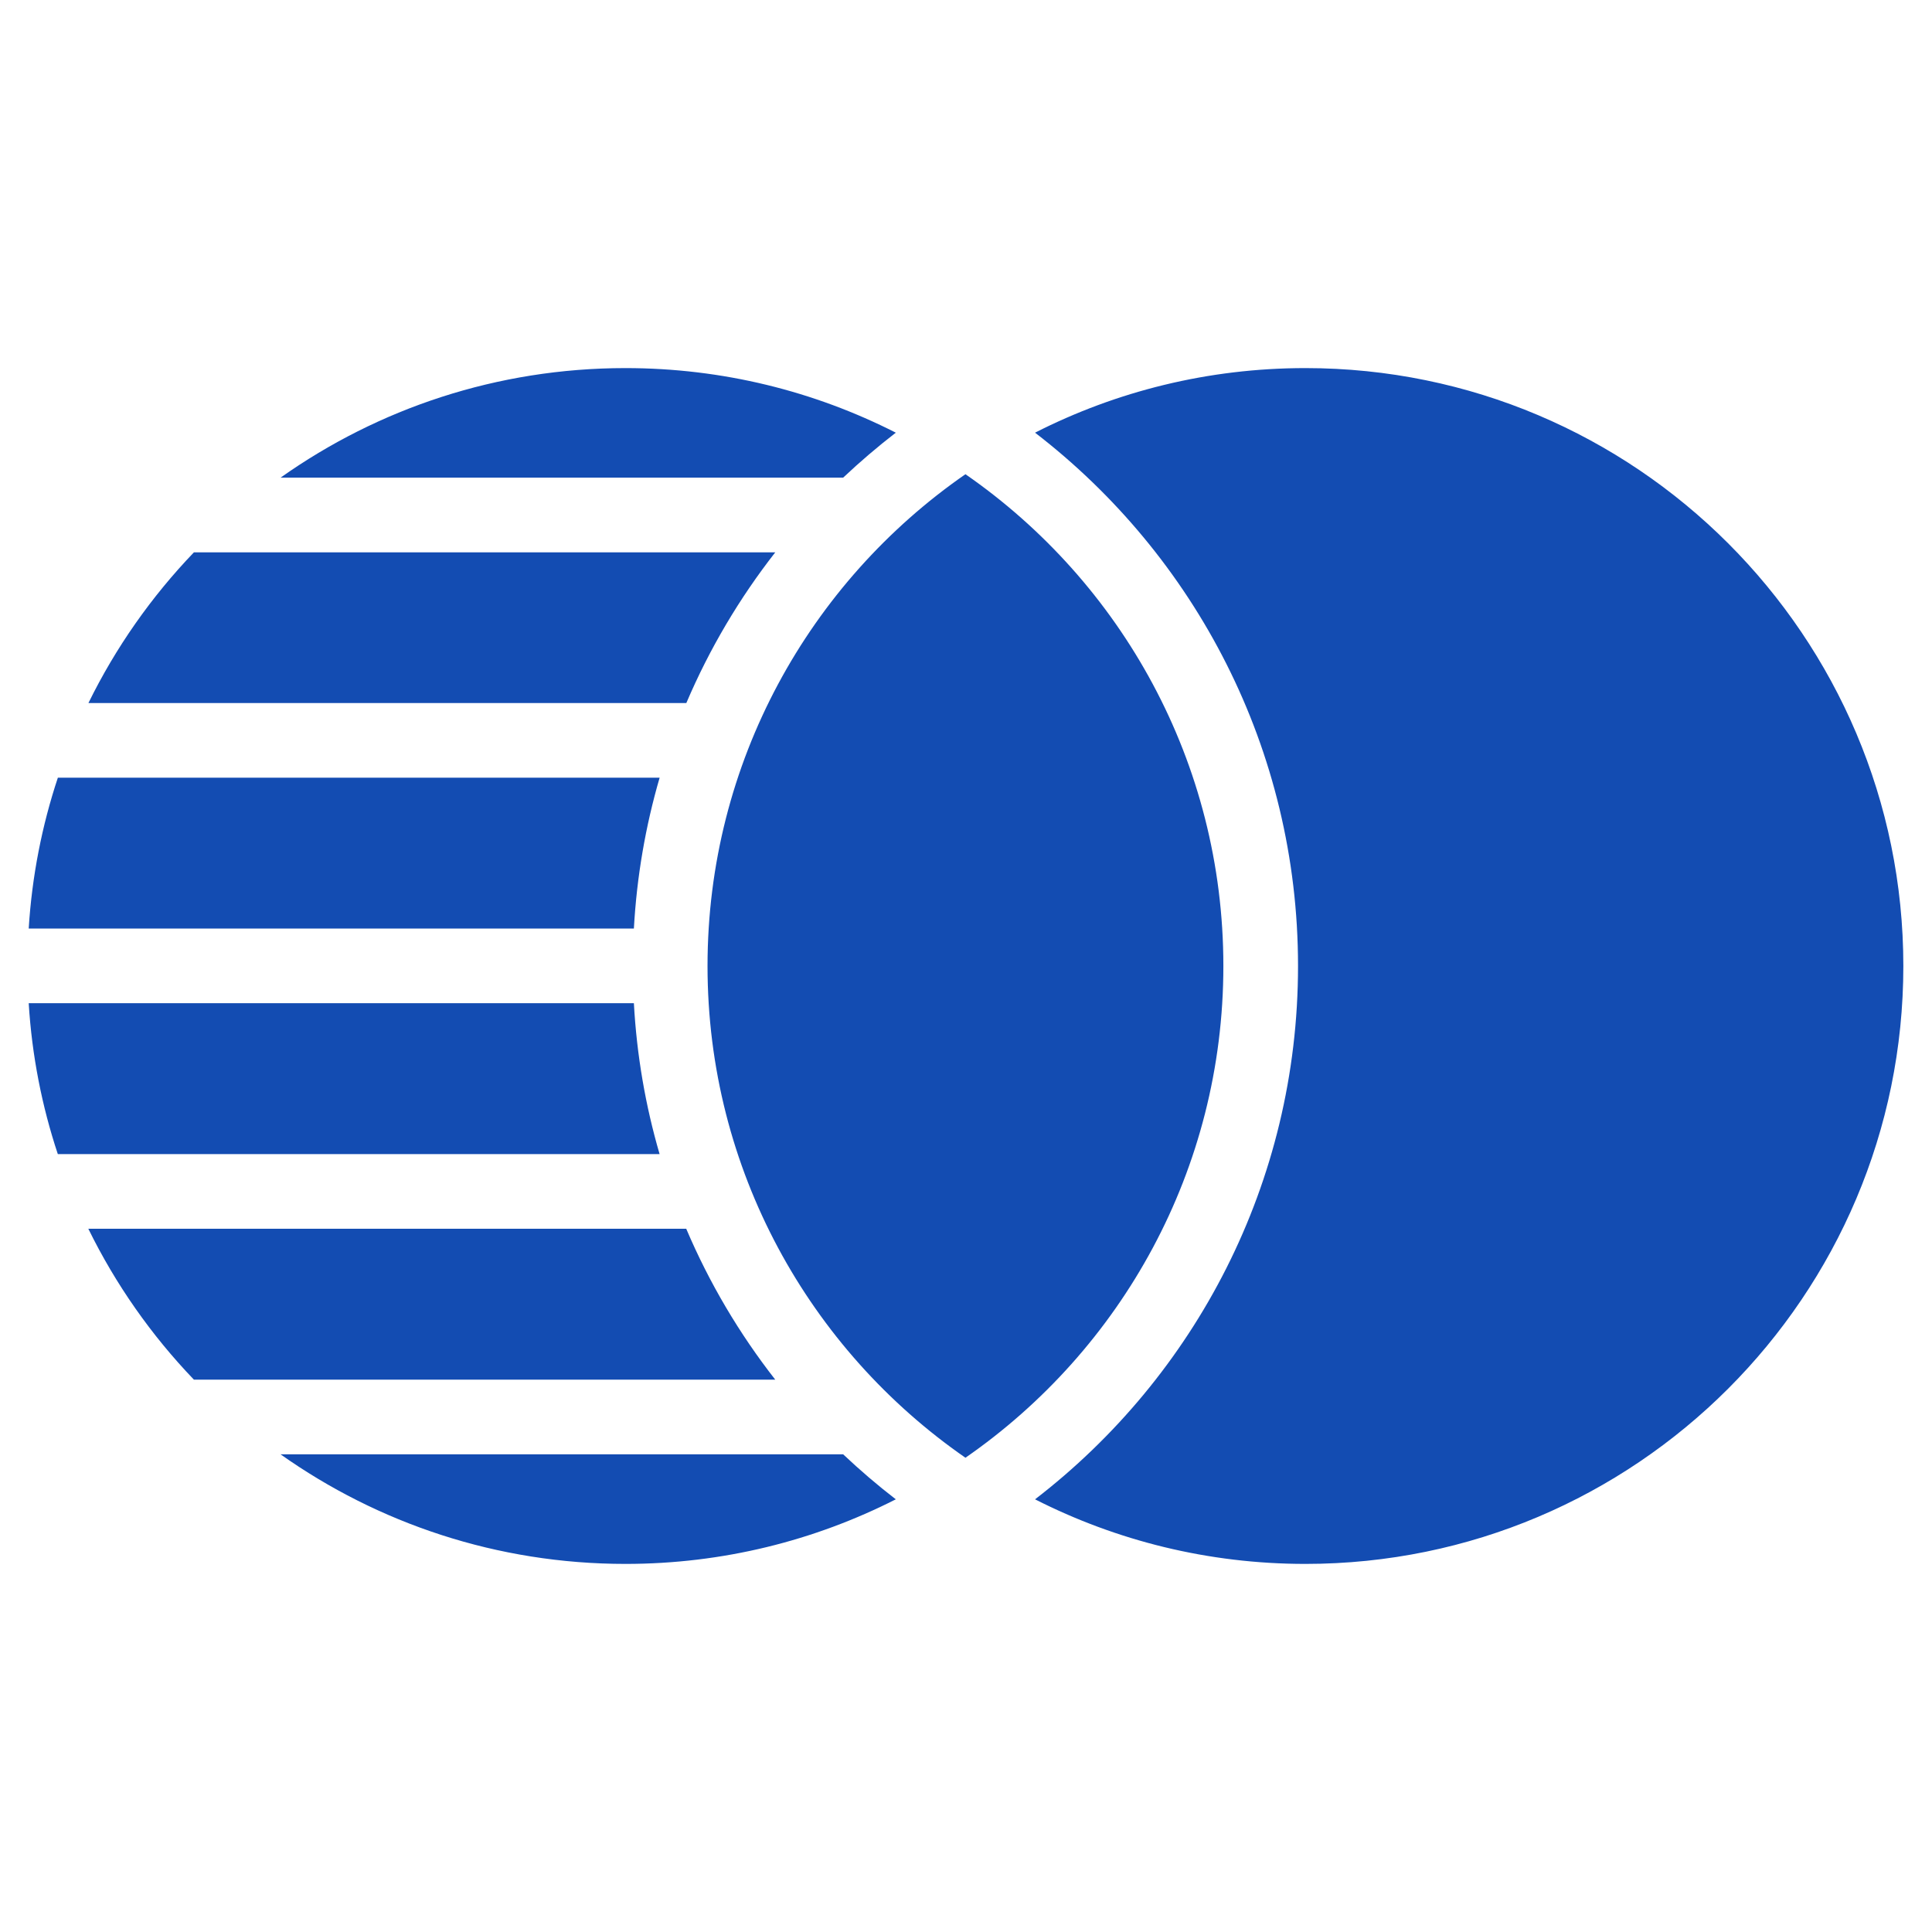 <svg width="42" height="42" viewBox="0 0 42 42" fill="none" xmlns="http://www.w3.org/2000/svg">
<path fill-rule="evenodd" clip-rule="evenodd" d="M18.329 31.615C18.694 31.96 19.076 32.287 19.474 32.594C17.709 33.491 15.712 33.998 13.597 33.998C10.805 33.998 8.217 33.115 6.098 31.615H18.329ZM22.501 9.406C24.266 8.508 26.264 8.002 28.378 8.002C35.552 8.002 41.377 13.826 41.377 21C41.377 28.174 35.552 33.998 28.378 33.998C26.264 33.998 24.266 33.491 22.501 32.594C25.976 29.92 28.218 25.72 28.218 21C28.218 16.28 25.976 12.08 22.501 9.406ZM20.988 10.309C24.375 12.656 26.595 16.571 26.595 21C26.595 25.429 24.375 29.343 20.988 31.69C17.601 29.343 15.381 25.429 15.381 21C15.381 16.571 17.601 12.656 20.988 10.309ZM14.918 26.712C15.42 27.893 16.073 28.994 16.853 29.992H4.215C3.291 29.029 2.514 27.923 1.92 26.712H14.918ZM13.78 21.809C13.842 22.942 14.033 24.04 14.339 25.089H1.257C0.911 24.048 0.694 22.948 0.624 21.809H13.78ZM14.34 16.906C14.034 17.956 13.843 19.054 13.78 20.186H0.624C0.695 19.047 0.912 17.948 1.258 16.906H14.34ZM16.854 12.007C16.075 13.004 15.422 14.104 14.92 15.284H1.922C2.516 14.074 3.292 12.97 4.216 12.007H16.854ZM6.099 10.384C8.217 8.884 10.805 8.002 13.597 8.002C15.712 8.002 17.709 8.508 19.474 9.406C19.076 9.713 18.694 10.04 18.329 10.384H6.099Z" fill="#134CB2"/>
</svg>
